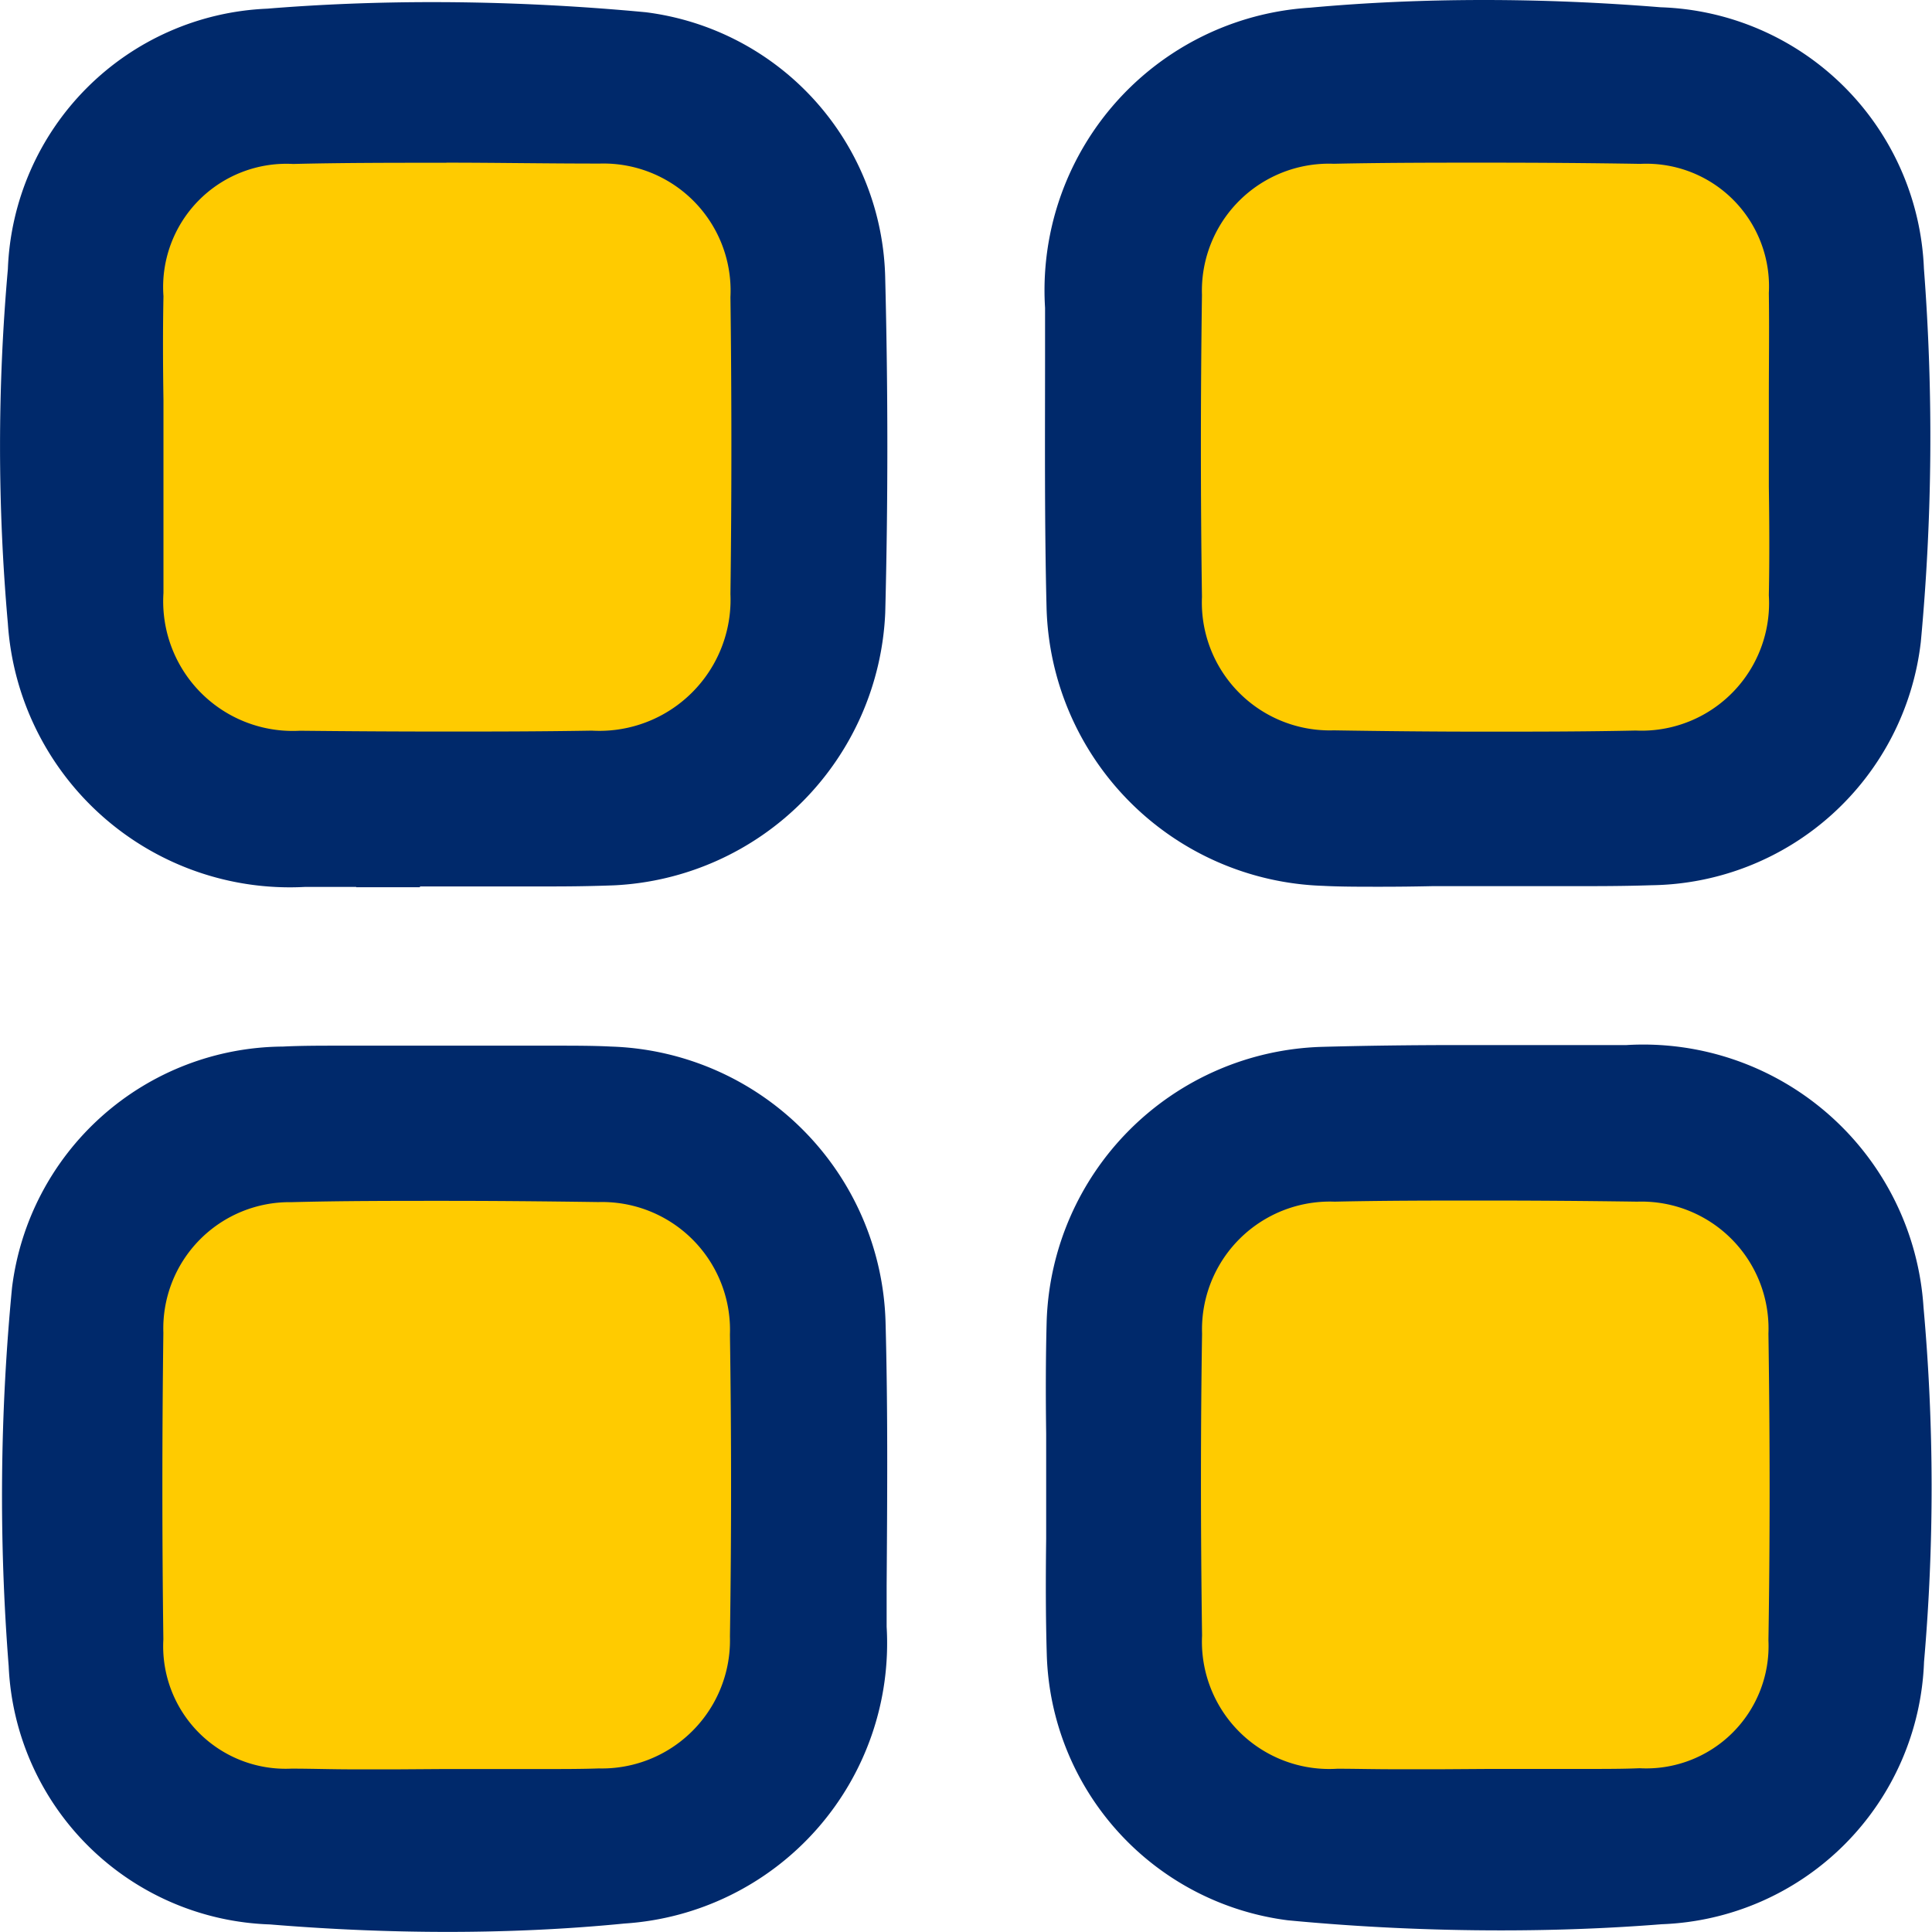 <svg id="Group_91659" data-name="Group 91659" xmlns="http://www.w3.org/2000/svg" width="19.147" height="19.146" viewBox="0 0 19.147 19.146">
      <rect id="Rectangle_31871" data-name="Rectangle 31871" width="7" height="7" rx="1" transform="translate(1 1)" fill="#ffcb00"></rect>
      <rect id="Rectangle_31872" data-name="Rectangle 31872" width="7" height="7" rx="1" transform="translate(11 1)" fill="#ffcb00"></rect>
      <rect id="Rectangle_31873" data-name="Rectangle 31873" width="7" height="7" rx="1" transform="translate(11 11)" fill="#ffcb00"></rect>
      <rect id="Rectangle_31874" data-name="Rectangle 31874" width="7" height="7" rx="1" transform="translate(1 11)" fill="#ffcb00"></rect>
      <path id="Subtraction_25" data-name="Subtraction 25" d="M3.332,8.788c-.226,0-.41,0-.58-.009A2.833,2.833,0,0,1,.015,6.028C-.006,5.2,0,4.356,0,3.544c0-.083,0-.165,0-.247v-.01q0-.118,0-.236A2.806,2.806,0,0,1,2.628.076C3.183.025,3.762,0,4.35,0,4.92,0,5.507.024,6.1.072A2.7,2.7,0,0,1,8.71,2.663a21.838,21.838,0,0,1-.031,3.7,2.723,2.723,0,0,1-2.668,2.41c-.181.006-.379.009-.625.009l-.338,0H4.875l-.516,0H4.333l-.487,0C3.669,8.786,3.5,8.788,3.332,8.788ZM4.369,1.612c-.491,0-1,0-1.508.011a1.259,1.259,0,0,0-1.306,1.3c-.014,1-.014,2.011,0,2.993A1.268,1.268,0,0,0,2.861,7.238c.494.008,1,.013,1.492.013.48,0,.985,0,1.5-.011A1.264,1.264,0,0,0,7.173,5.9c.007-.365.005-.733,0-1.077,0-.139,0-.28,0-.42s0-.305,0-.457c0-.34.005-.691,0-1.042A1.216,1.216,0,0,0,5.9,1.624C5.425,1.616,4.909,1.612,4.369,1.612Z" transform="translate(10.357)" fill="#00296b"></path>
      <path id="Subtraction_23" data-name="Subtraction 23" d="M4.416,8.783c-.573,0-1.165-.025-1.759-.074A2.68,2.68,0,0,1,.067,6.149,21.544,21.544,0,0,1,.1,2.4,2.723,2.723,0,0,1,2.784.009C2.96,0,3.151,0,3.385,0c.173,0,.346,0,.52,0h.177l.33,0h.02l.506,0,.5,0c.236,0,.428,0,.6.009A2.811,2.811,0,0,1,8.757,2.733c.024.878.017,1.762.011,2.618l0,.408A2.783,2.783,0,0,1,6.17,8.7C5.594,8.757,5,8.783,4.416,8.783ZM4.371,7.169h.045l.459,0,.459,0c.233,0,.413,0,.581-.006a1.27,1.27,0,0,0,1.3-1.307c.015-.984.015-1.991,0-2.992A1.268,1.268,0,0,0,5.912,1.55c-.563-.008-1.059-.012-1.516-.012-.521,0-1.035,0-1.525.013A1.252,1.252,0,0,0,1.6,2.845c-.013,1.02-.013,2.042,0,3.039A1.214,1.214,0,0,0,2.869,7.165c.2,0,.39.007.609.007l.446,0Z" transform="translate(0.019 10.363)" fill="#00296b"></path>
      <path id="Subtraction_24" data-name="Subtraction 24" d="M4.512,8.774c-.691,0-1.4-.032-2.112-.1A2.735,2.735,0,0,1,.011,6.038C0,5.669,0,5.286.005,4.893c0-.177,0-.354,0-.531V4.113c0-.088,0-.175,0-.263C0,3.482,0,3.105.01,2.734A2.812,2.812,0,0,1,2.731.018C3.17.006,3.614,0,4.13,0c.324,0,.654,0,.973,0l.218,0,.436,0A2.783,2.783,0,0,1,8.7,2.6a19.9,19.9,0,0,1,.005,3.513,2.7,2.7,0,0,1-2.6,2.6C5.59,8.754,5.054,8.774,4.512,8.774Zm-.125-1.6.448,0h.01l.459,0c.243,0,.422,0,.581-.007A1.213,1.213,0,0,0,7.163,5.9c.015-.943.016-1.937,0-3.04a1.259,1.259,0,0,0-1.3-1.308c-.491-.007-.995-.011-1.5-.011s-1,0-1.5.011A1.267,1.267,0,0,0,1.55,2.86c-.014.917-.015,1.9,0,2.992a1.262,1.262,0,0,0,1.34,1.32c.174,0,.354.005.565.005l.466,0h.01Z" transform="translate(10.363 10.357)" fill="#00296b"></path>
      <path id="Subtraction_22" data-name="Subtraction 22" d="M3.53,8.769c-.2,0-.359,0-.512,0A2.8,2.8,0,0,1,.078,6.159a19.9,19.9,0,0,1,0-3.513A2.684,2.684,0,0,1,2.647.065C3.175.022,3.726,0,4.284,0c.688,0,1.4.033,2.113.1A2.712,2.712,0,0,1,8.773,2.744c.028,1.11.028,2.223,0,3.309a2.826,2.826,0,0,1-2.687,2.7c-.188.007-.384.011-.617.011-.176,0-.351,0-.526,0s-.355,0-.532,0H4.162v.008H3.53Zm.894-7.177c-.521,0-1.032,0-1.518.012a1.222,1.222,0,0,0-1.286,1.31c-.007.347-.005.7,0,1.032v.009c0,.151,0,.3,0,.456s0,.292,0,.438v.007c0,.3,0,.659,0,1A1.284,1.284,0,0,0,2.972,7.221c.474.005.958.008,1.437.008.437,0,.914,0,1.457-.009A1.3,1.3,0,0,0,7.239,5.866c.013-1.008.012-2,0-2.943A1.26,1.26,0,0,0,5.947,1.6C5.4,1.6,4.9,1.591,4.424,1.591Z" transform="translate(0 0.021)" fill="#00296b"></path>
    </svg>

